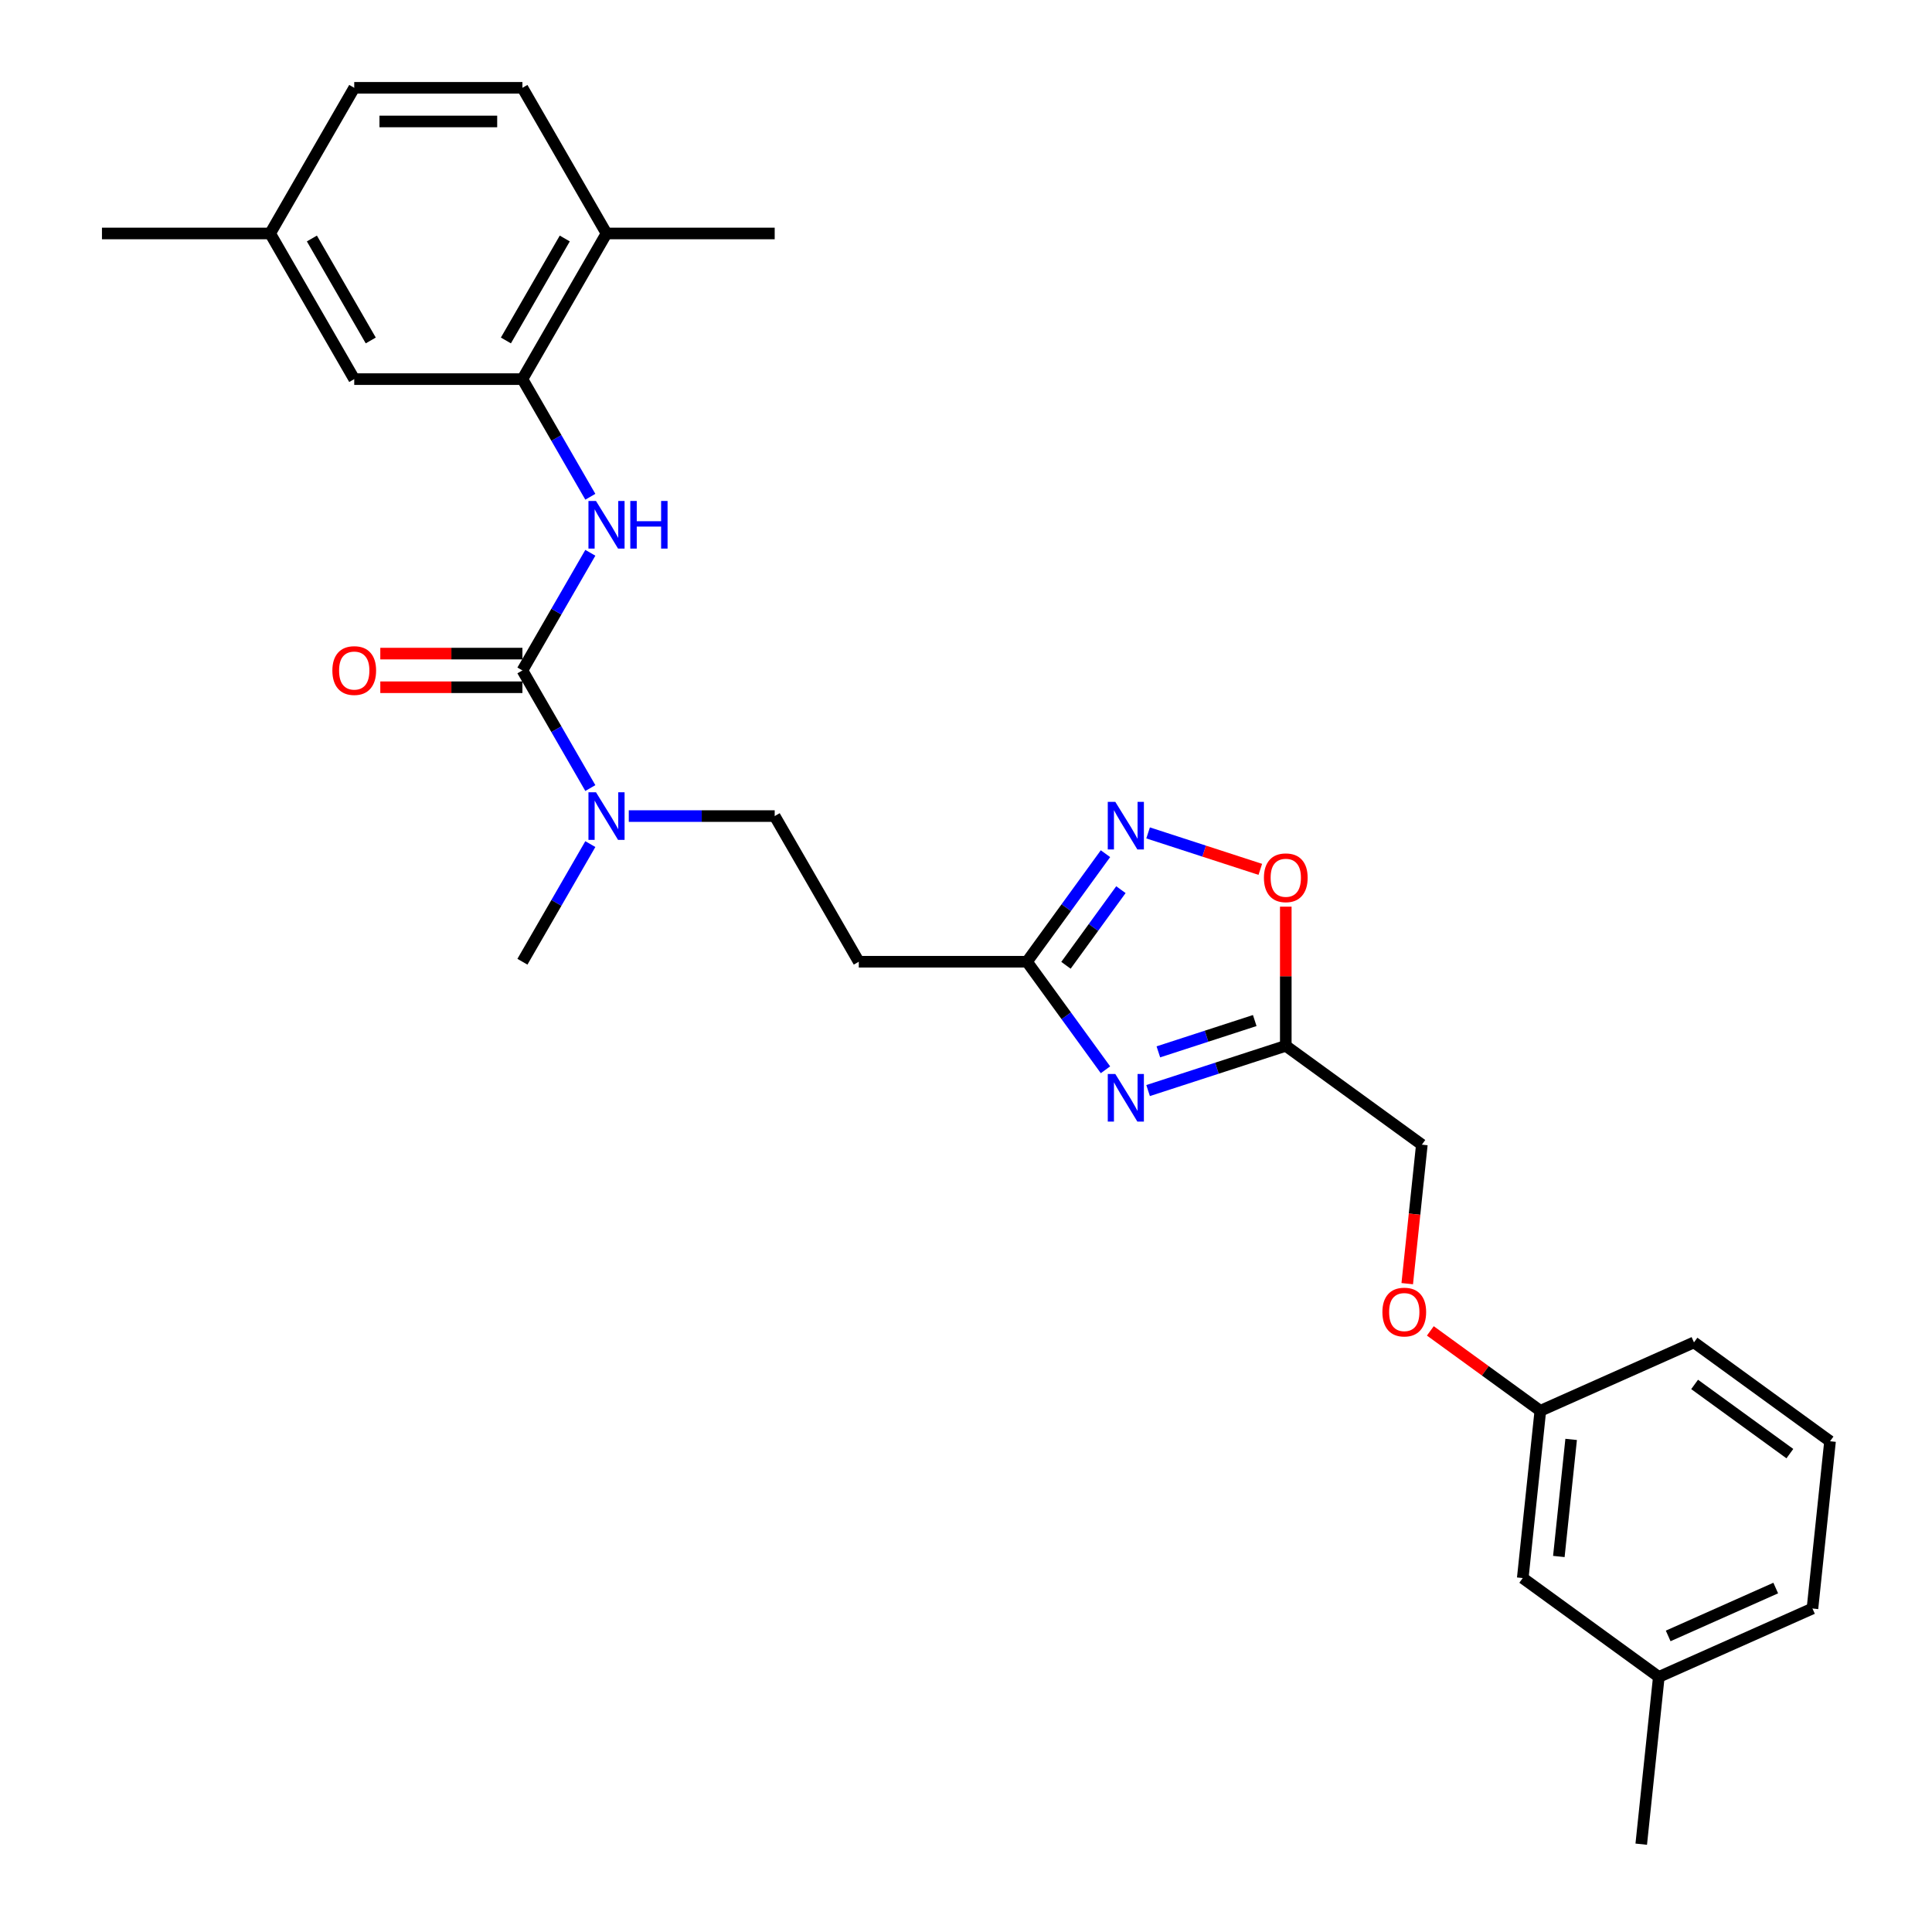 <?xml version='1.0' encoding='iso-8859-1'?>
<svg version='1.1' baseProfile='full'
              xmlns='http://www.w3.org/2000/svg'
                      xmlns:rdkit='http://www.rdkit.org/xml'
                      xmlns:xlink='http://www.w3.org/1999/xlink'
                  xml:space='preserve'
width='1000px' height='1000px' viewBox='0 0 1000 1000'>
<!-- END OF HEADER -->
<rect style='opacity:1.0;fill:#FFFFFF;stroke:none' width='1000' height='1000' x='0' y='0'> </rect>
<path class='bond-2' d='M 594.254,564.472 L 629.887,552.894' style='fill:none;fill-rule:evenodd;stroke:#0000FF;stroke-width:6px;stroke-linecap:butt;stroke-linejoin:miter;stroke-opacity:1' />
<path class='bond-2' d='M 629.887,552.894 L 665.52,541.316' style='fill:none;fill-rule:evenodd;stroke:#000000;stroke-width:6px;stroke-linecap:butt;stroke-linejoin:miter;stroke-opacity:1' />
<path class='bond-2' d='M 599.564,544.44 L 624.507,536.336' style='fill:none;fill-rule:evenodd;stroke:#0000FF;stroke-width:6px;stroke-linecap:butt;stroke-linejoin:miter;stroke-opacity:1' />
<path class='bond-2' d='M 624.507,536.336 L 649.45,528.231' style='fill:none;fill-rule:evenodd;stroke:#000000;stroke-width:6px;stroke-linecap:butt;stroke-linejoin:miter;stroke-opacity:1' />
<path class='bond-3' d='M 572.191,553.714 L 551.876,525.752' style='fill:none;fill-rule:evenodd;stroke:#0000FF;stroke-width:6px;stroke-linecap:butt;stroke-linejoin:miter;stroke-opacity:1' />
<path class='bond-3' d='M 551.876,525.752 L 531.56,497.79' style='fill:none;fill-rule:evenodd;stroke:#000000;stroke-width:6px;stroke-linecap:butt;stroke-linejoin:miter;stroke-opacity:1' />
<path class='bond-0' d='M 270.404,347.012 L 287.981,377.455' style='fill:none;fill-rule:evenodd;stroke:#000000;stroke-width:6px;stroke-linecap:butt;stroke-linejoin:miter;stroke-opacity:1' />
<path class='bond-0' d='M 287.981,377.455 L 305.557,407.898' style='fill:none;fill-rule:evenodd;stroke:#0000FF;stroke-width:6px;stroke-linecap:butt;stroke-linejoin:miter;stroke-opacity:1' />
<path class='bond-4' d='M 270.404,347.012 L 287.981,316.568' style='fill:none;fill-rule:evenodd;stroke:#000000;stroke-width:6px;stroke-linecap:butt;stroke-linejoin:miter;stroke-opacity:1' />
<path class='bond-4' d='M 287.981,316.568 L 305.557,286.125' style='fill:none;fill-rule:evenodd;stroke:#0000FF;stroke-width:6px;stroke-linecap:butt;stroke-linejoin:miter;stroke-opacity:1' />
<path class='bond-9' d='M 270.404,338.306 L 233.625,338.306' style='fill:none;fill-rule:evenodd;stroke:#000000;stroke-width:6px;stroke-linecap:butt;stroke-linejoin:miter;stroke-opacity:1' />
<path class='bond-9' d='M 233.625,338.306 L 196.845,338.306' style='fill:none;fill-rule:evenodd;stroke:#FF0000;stroke-width:6px;stroke-linecap:butt;stroke-linejoin:miter;stroke-opacity:1' />
<path class='bond-9' d='M 270.404,355.717 L 233.625,355.717' style='fill:none;fill-rule:evenodd;stroke:#000000;stroke-width:6px;stroke-linecap:butt;stroke-linejoin:miter;stroke-opacity:1' />
<path class='bond-9' d='M 233.625,355.717 L 196.845,355.717' style='fill:none;fill-rule:evenodd;stroke:#FF0000;stroke-width:6px;stroke-linecap:butt;stroke-linejoin:miter;stroke-opacity:1' />
<path class='bond-1' d='M 572.191,441.867 L 551.876,469.828' style='fill:none;fill-rule:evenodd;stroke:#0000FF;stroke-width:6px;stroke-linecap:butt;stroke-linejoin:miter;stroke-opacity:1' />
<path class='bond-1' d='M 551.876,469.828 L 531.56,497.79' style='fill:none;fill-rule:evenodd;stroke:#000000;stroke-width:6px;stroke-linecap:butt;stroke-linejoin:miter;stroke-opacity:1' />
<path class='bond-1' d='M 580.182,460.489 L 565.961,480.062' style='fill:none;fill-rule:evenodd;stroke:#0000FF;stroke-width:6px;stroke-linecap:butt;stroke-linejoin:miter;stroke-opacity:1' />
<path class='bond-1' d='M 565.961,480.062 L 551.74,499.635' style='fill:none;fill-rule:evenodd;stroke:#000000;stroke-width:6px;stroke-linecap:butt;stroke-linejoin:miter;stroke-opacity:1' />
<path class='bond-28' d='M 594.254,431.109 L 623.292,440.544' style='fill:none;fill-rule:evenodd;stroke:#0000FF;stroke-width:6px;stroke-linecap:butt;stroke-linejoin:miter;stroke-opacity:1' />
<path class='bond-28' d='M 623.292,440.544 L 652.33,449.978' style='fill:none;fill-rule:evenodd;stroke:#FF0000;stroke-width:6px;stroke-linecap:butt;stroke-linejoin:miter;stroke-opacity:1' />
<path class='bond-5' d='M 665.52,541.316 L 665.52,505.303' style='fill:none;fill-rule:evenodd;stroke:#000000;stroke-width:6px;stroke-linecap:butt;stroke-linejoin:miter;stroke-opacity:1' />
<path class='bond-5' d='M 665.52,505.303 L 665.52,469.289' style='fill:none;fill-rule:evenodd;stroke:#FF0000;stroke-width:6px;stroke-linecap:butt;stroke-linejoin:miter;stroke-opacity:1' />
<path class='bond-13' d='M 665.52,541.316 L 735.946,592.484' style='fill:none;fill-rule:evenodd;stroke:#000000;stroke-width:6px;stroke-linecap:butt;stroke-linejoin:miter;stroke-opacity:1' />
<path class='bond-8' d='M 531.56,497.79 L 444.508,497.79' style='fill:none;fill-rule:evenodd;stroke:#000000;stroke-width:6px;stroke-linecap:butt;stroke-linejoin:miter;stroke-opacity:1' />
<path class='bond-6' d='M 305.557,257.12 L 287.981,226.676' style='fill:none;fill-rule:evenodd;stroke:#0000FF;stroke-width:6px;stroke-linecap:butt;stroke-linejoin:miter;stroke-opacity:1' />
<path class='bond-6' d='M 287.981,226.676 L 270.404,196.233' style='fill:none;fill-rule:evenodd;stroke:#000000;stroke-width:6px;stroke-linecap:butt;stroke-linejoin:miter;stroke-opacity:1' />
<path class='bond-10' d='M 270.404,196.233 L 313.93,120.844' style='fill:none;fill-rule:evenodd;stroke:#000000;stroke-width:6px;stroke-linecap:butt;stroke-linejoin:miter;stroke-opacity:1' />
<path class='bond-10' d='M 261.855,176.22 L 292.323,123.447' style='fill:none;fill-rule:evenodd;stroke:#000000;stroke-width:6px;stroke-linecap:butt;stroke-linejoin:miter;stroke-opacity:1' />
<path class='bond-11' d='M 270.404,196.233 L 183.352,196.233' style='fill:none;fill-rule:evenodd;stroke:#000000;stroke-width:6px;stroke-linecap:butt;stroke-linejoin:miter;stroke-opacity:1' />
<path class='bond-7' d='M 325.456,422.401 L 363.219,422.401' style='fill:none;fill-rule:evenodd;stroke:#0000FF;stroke-width:6px;stroke-linecap:butt;stroke-linejoin:miter;stroke-opacity:1' />
<path class='bond-7' d='M 363.219,422.401 L 400.982,422.401' style='fill:none;fill-rule:evenodd;stroke:#000000;stroke-width:6px;stroke-linecap:butt;stroke-linejoin:miter;stroke-opacity:1' />
<path class='bond-22' d='M 305.557,436.904 L 287.981,467.347' style='fill:none;fill-rule:evenodd;stroke:#0000FF;stroke-width:6px;stroke-linecap:butt;stroke-linejoin:miter;stroke-opacity:1' />
<path class='bond-22' d='M 287.981,467.347 L 270.404,497.79' style='fill:none;fill-rule:evenodd;stroke:#000000;stroke-width:6px;stroke-linecap:butt;stroke-linejoin:miter;stroke-opacity:1' />
<path class='bond-12' d='M 444.508,497.79 L 400.982,422.401' style='fill:none;fill-rule:evenodd;stroke:#000000;stroke-width:6px;stroke-linecap:butt;stroke-linejoin:miter;stroke-opacity:1' />
<path class='bond-14' d='M 313.93,120.844 L 270.404,45.455' style='fill:none;fill-rule:evenodd;stroke:#000000;stroke-width:6px;stroke-linecap:butt;stroke-linejoin:miter;stroke-opacity:1' />
<path class='bond-23' d='M 313.93,120.844 L 400.982,120.844' style='fill:none;fill-rule:evenodd;stroke:#000000;stroke-width:6px;stroke-linecap:butt;stroke-linejoin:miter;stroke-opacity:1' />
<path class='bond-16' d='M 183.352,196.233 L 139.826,120.844' style='fill:none;fill-rule:evenodd;stroke:#000000;stroke-width:6px;stroke-linecap:butt;stroke-linejoin:miter;stroke-opacity:1' />
<path class='bond-16' d='M 191.901,176.22 L 161.433,123.447' style='fill:none;fill-rule:evenodd;stroke:#000000;stroke-width:6px;stroke-linecap:butt;stroke-linejoin:miter;stroke-opacity:1' />
<path class='bond-15' d='M 735.946,592.484 L 732.166,628.451' style='fill:none;fill-rule:evenodd;stroke:#000000;stroke-width:6px;stroke-linecap:butt;stroke-linejoin:miter;stroke-opacity:1' />
<path class='bond-15' d='M 732.166,628.451 L 728.386,664.417' style='fill:none;fill-rule:evenodd;stroke:#FF0000;stroke-width:6px;stroke-linecap:butt;stroke-linejoin:miter;stroke-opacity:1' />
<path class='bond-30' d='M 270.404,45.455 L 183.352,45.455' style='fill:none;fill-rule:evenodd;stroke:#000000;stroke-width:6px;stroke-linecap:butt;stroke-linejoin:miter;stroke-opacity:1' />
<path class='bond-30' d='M 257.346,62.865 L 196.41,62.865' style='fill:none;fill-rule:evenodd;stroke:#000000;stroke-width:6px;stroke-linecap:butt;stroke-linejoin:miter;stroke-opacity:1' />
<path class='bond-17' d='M 740.34,688.863 L 768.807,709.545' style='fill:none;fill-rule:evenodd;stroke:#FF0000;stroke-width:6px;stroke-linecap:butt;stroke-linejoin:miter;stroke-opacity:1' />
<path class='bond-17' d='M 768.807,709.545 L 797.273,730.227' style='fill:none;fill-rule:evenodd;stroke:#000000;stroke-width:6px;stroke-linecap:butt;stroke-linejoin:miter;stroke-opacity:1' />
<path class='bond-19' d='M 139.826,120.844 L 183.352,45.455' style='fill:none;fill-rule:evenodd;stroke:#000000;stroke-width:6px;stroke-linecap:butt;stroke-linejoin:miter;stroke-opacity:1' />
<path class='bond-26' d='M 139.826,120.844 L 52.774,120.844' style='fill:none;fill-rule:evenodd;stroke:#000000;stroke-width:6px;stroke-linecap:butt;stroke-linejoin:miter;stroke-opacity:1' />
<path class='bond-18' d='M 797.273,730.227 L 788.174,816.802' style='fill:none;fill-rule:evenodd;stroke:#000000;stroke-width:6px;stroke-linecap:butt;stroke-linejoin:miter;stroke-opacity:1' />
<path class='bond-18' d='M 813.223,745.033 L 806.854,805.636' style='fill:none;fill-rule:evenodd;stroke:#000000;stroke-width:6px;stroke-linecap:butt;stroke-linejoin:miter;stroke-opacity:1' />
<path class='bond-24' d='M 797.273,730.227 L 876.799,694.82' style='fill:none;fill-rule:evenodd;stroke:#000000;stroke-width:6px;stroke-linecap:butt;stroke-linejoin:miter;stroke-opacity:1' />
<path class='bond-20' d='M 788.174,816.802 L 858.601,867.97' style='fill:none;fill-rule:evenodd;stroke:#000000;stroke-width:6px;stroke-linecap:butt;stroke-linejoin:miter;stroke-opacity:1' />
<path class='bond-27' d='M 858.601,867.97 L 849.501,954.545' style='fill:none;fill-rule:evenodd;stroke:#000000;stroke-width:6px;stroke-linecap:butt;stroke-linejoin:miter;stroke-opacity:1' />
<path class='bond-29' d='M 858.601,867.97 L 938.127,832.563' style='fill:none;fill-rule:evenodd;stroke:#000000;stroke-width:6px;stroke-linecap:butt;stroke-linejoin:miter;stroke-opacity:1' />
<path class='bond-29' d='M 863.448,846.754 L 919.116,821.969' style='fill:none;fill-rule:evenodd;stroke:#000000;stroke-width:6px;stroke-linecap:butt;stroke-linejoin:miter;stroke-opacity:1' />
<path class='bond-21' d='M 947.226,745.988 L 876.799,694.82' style='fill:none;fill-rule:evenodd;stroke:#000000;stroke-width:6px;stroke-linecap:butt;stroke-linejoin:miter;stroke-opacity:1' />
<path class='bond-21' d='M 926.428,752.398 L 877.13,716.58' style='fill:none;fill-rule:evenodd;stroke:#000000;stroke-width:6px;stroke-linecap:butt;stroke-linejoin:miter;stroke-opacity:1' />
<path class='bond-25' d='M 947.226,745.988 L 938.127,832.563' style='fill:none;fill-rule:evenodd;stroke:#000000;stroke-width:6px;stroke-linecap:butt;stroke-linejoin:miter;stroke-opacity:1' />
<path  class='atom-0' d='M 577.279 555.89
L 585.357 568.948
Q 586.158 570.236, 587.446 572.569
Q 588.735 574.902, 588.804 575.042
L 588.804 555.89
L 592.078 555.89
L 592.078 580.543
L 588.7 580.543
L 580.03 566.267
Q 579.02 564.595, 577.94 562.68
Q 576.896 560.765, 576.582 560.173
L 576.582 580.543
L 573.379 580.543
L 573.379 555.89
L 577.279 555.89
' fill='#0000FF'/>
<path  class='atom-2' d='M 577.279 415.037
L 585.357 428.095
Q 586.158 429.383, 587.446 431.716
Q 588.735 434.049, 588.804 434.189
L 588.804 415.037
L 592.078 415.037
L 592.078 439.69
L 588.7 439.69
L 580.03 425.414
Q 579.02 423.742, 577.94 421.827
Q 576.896 419.912, 576.582 419.32
L 576.582 439.69
L 573.379 439.69
L 573.379 415.037
L 577.279 415.037
' fill='#0000FF'/>
<path  class='atom-5' d='M 308.481 259.296
L 316.559 272.354
Q 317.36 273.642, 318.648 275.975
Q 319.937 278.308, 320.006 278.447
L 320.006 259.296
L 323.28 259.296
L 323.28 283.949
L 319.902 283.949
L 311.232 269.672
Q 310.222 268.001, 309.142 266.086
Q 308.098 264.171, 307.784 263.579
L 307.784 283.949
L 304.581 283.949
L 304.581 259.296
L 308.481 259.296
' fill='#0000FF'/>
<path  class='atom-5' d='M 326.239 259.296
L 329.582 259.296
L 329.582 269.777
L 342.187 269.777
L 342.187 259.296
L 345.53 259.296
L 345.53 283.949
L 342.187 283.949
L 342.187 272.563
L 329.582 272.563
L 329.582 283.949
L 326.239 283.949
L 326.239 259.296
' fill='#0000FF'/>
<path  class='atom-6' d='M 654.203 454.334
Q 654.203 448.414, 657.128 445.106
Q 660.053 441.798, 665.52 441.798
Q 670.986 441.798, 673.911 445.106
Q 676.836 448.414, 676.836 454.334
Q 676.836 460.323, 673.877 463.735
Q 670.917 467.113, 665.52 467.113
Q 660.088 467.113, 657.128 463.735
Q 654.203 460.358, 654.203 454.334
M 665.52 464.327
Q 669.28 464.327, 671.3 461.82
Q 673.354 459.278, 673.354 454.334
Q 673.354 449.494, 671.3 447.056
Q 669.28 444.584, 665.52 444.584
Q 661.759 444.584, 659.705 447.021
Q 657.685 449.459, 657.685 454.334
Q 657.685 459.313, 659.705 461.82
Q 661.759 464.327, 665.52 464.327
' fill='#FF0000'/>
<path  class='atom-8' d='M 308.481 410.074
L 316.559 423.132
Q 317.36 424.421, 318.648 426.754
Q 319.937 429.087, 320.006 429.226
L 320.006 410.074
L 323.28 410.074
L 323.28 434.728
L 319.902 434.728
L 311.232 420.451
Q 310.222 418.78, 309.142 416.864
Q 308.098 414.949, 307.784 414.357
L 307.784 434.728
L 304.581 434.728
L 304.581 410.074
L 308.481 410.074
' fill='#0000FF'/>
<path  class='atom-10' d='M 172.035 347.081
Q 172.035 341.162, 174.96 337.854
Q 177.885 334.546, 183.352 334.546
Q 188.819 334.546, 191.744 337.854
Q 194.669 341.162, 194.669 347.081
Q 194.669 353.07, 191.709 356.483
Q 188.749 359.861, 183.352 359.861
Q 177.92 359.861, 174.96 356.483
Q 172.035 353.105, 172.035 347.081
M 183.352 357.075
Q 187.113 357.075, 189.132 354.568
Q 191.187 352.026, 191.187 347.081
Q 191.187 342.241, 189.132 339.804
Q 187.113 337.331, 183.352 337.331
Q 179.591 337.331, 177.537 339.769
Q 175.517 342.206, 175.517 347.081
Q 175.517 352.061, 177.537 354.568
Q 179.591 357.075, 183.352 357.075
' fill='#FF0000'/>
<path  class='atom-16' d='M 715.53 679.129
Q 715.53 673.209, 718.455 669.901
Q 721.38 666.593, 726.847 666.593
Q 732.314 666.593, 735.239 669.901
Q 738.164 673.209, 738.164 679.129
Q 738.164 685.118, 735.204 688.531
Q 732.244 691.908, 726.847 691.908
Q 721.415 691.908, 718.455 688.531
Q 715.53 685.153, 715.53 679.129
M 726.847 689.123
Q 730.607 689.123, 732.627 686.615
Q 734.681 684.074, 734.681 679.129
Q 734.681 674.289, 732.627 671.851
Q 730.607 669.379, 726.847 669.379
Q 723.086 669.379, 721.032 671.817
Q 719.012 674.254, 719.012 679.129
Q 719.012 684.108, 721.032 686.615
Q 723.086 689.123, 726.847 689.123
' fill='#FF0000'/>
</svg>
